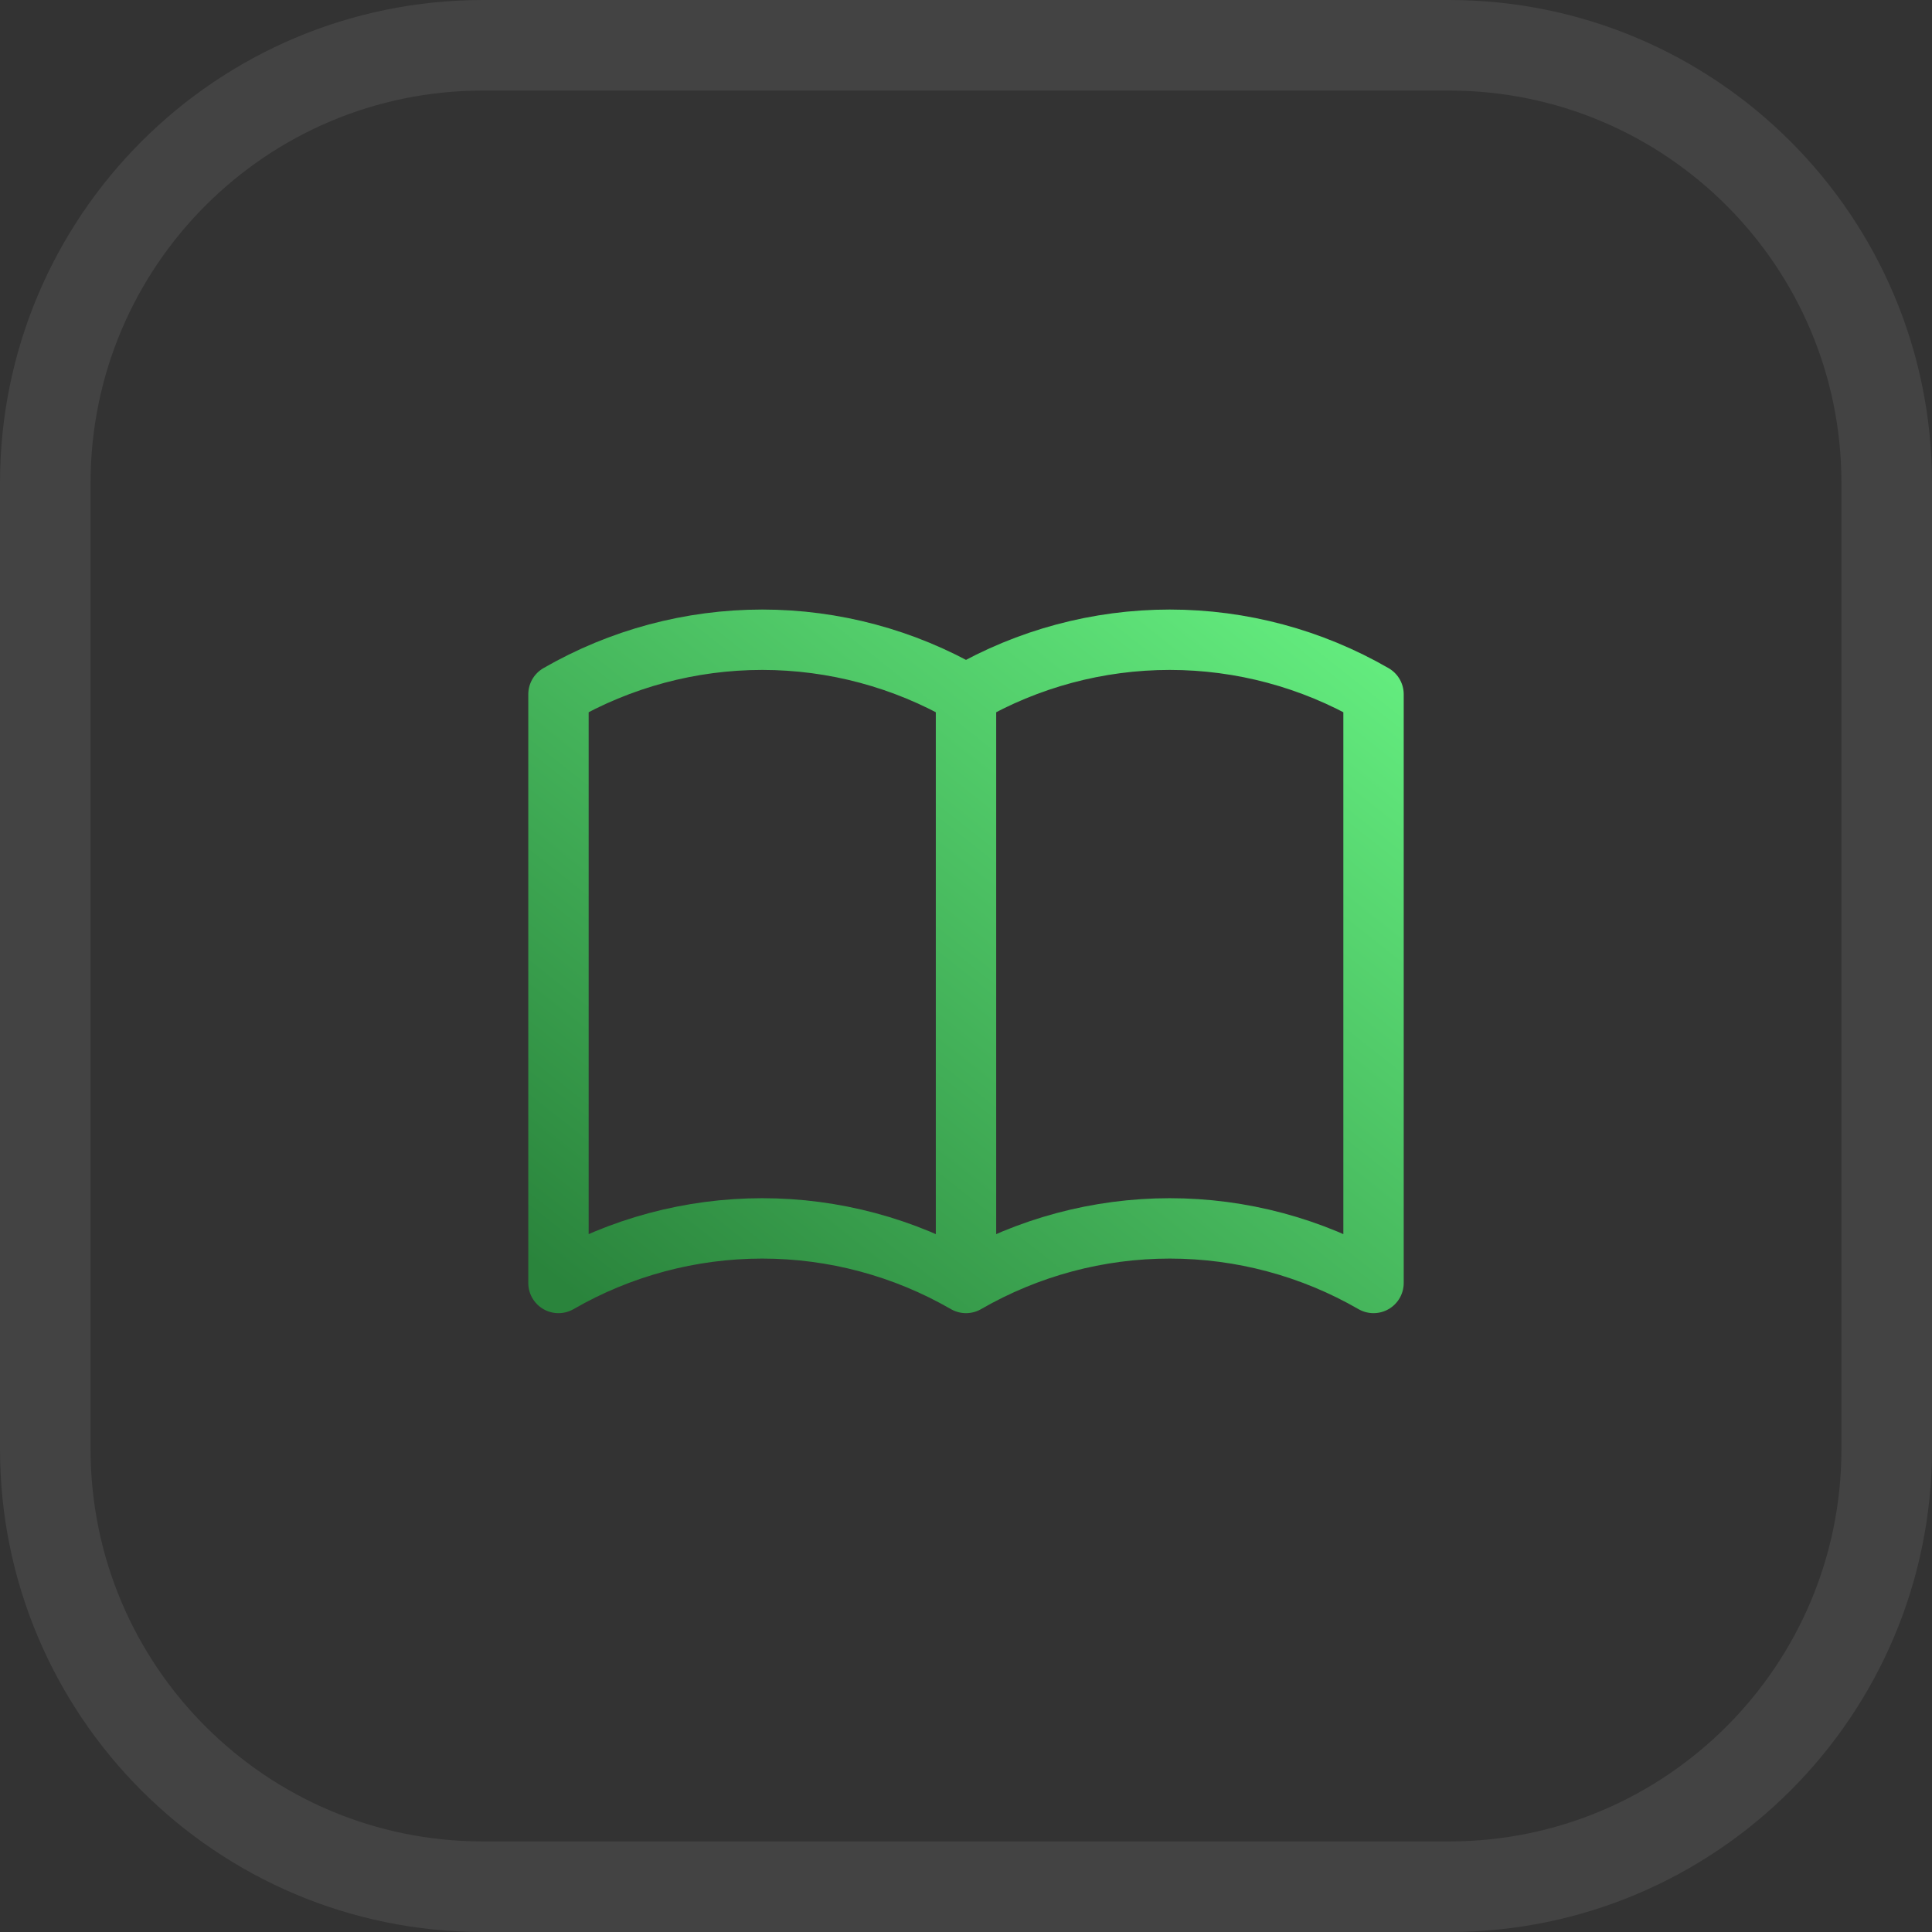 <svg width="32" height="32" viewBox="0 0 32 32" fill="none" xmlns="http://www.w3.org/2000/svg">
<rect x="0" y="0" width="32" height="32" fill="#333333" stroke="none"/>
<path d="M8 0.75H24C28.004 0.75 31.25 3.996 31.25 8V24C31.25 28.004 28.004 31.25 24 31.25H8C3.996 31.25 0.75 28.004 0.75 24V8C0.75 3.996 3.996 0.75 8 0.75Z" stroke="white" stroke-opacity="0.08" stroke-width="1.5"/>
<path d="M16 21.25C14.974 20.658 13.81 20.346 12.625 20.346C11.44 20.346 10.276 20.658 9.25 21.25V11.5C10.276 10.908 11.44 10.596 12.625 10.596C13.81 10.596 14.974 10.908 16 11.5M16 21.25C17.026 20.658 18.19 20.346 19.375 20.346C20.56 20.346 21.724 20.658 22.75 21.25V11.5C21.724 10.908 20.56 10.596 19.375 10.596C18.19 10.596 17.026 10.908 16 11.5M16 21.25V11.5" stroke="url(#paint0_linear_8097_6487)" stroke-linecap="round" stroke-linejoin="round"/>
<defs>
<linearGradient id="paint0_linear_8097_6487" x1="22.75" y1="10.596" x2="12.387" y2="23.726" gradientUnits="userSpaceOnUse">
<stop stop-color="#64ED7F"/>
<stop offset="1" stop-color="#2A843C"/>
</linearGradient>
</defs>
</svg>

